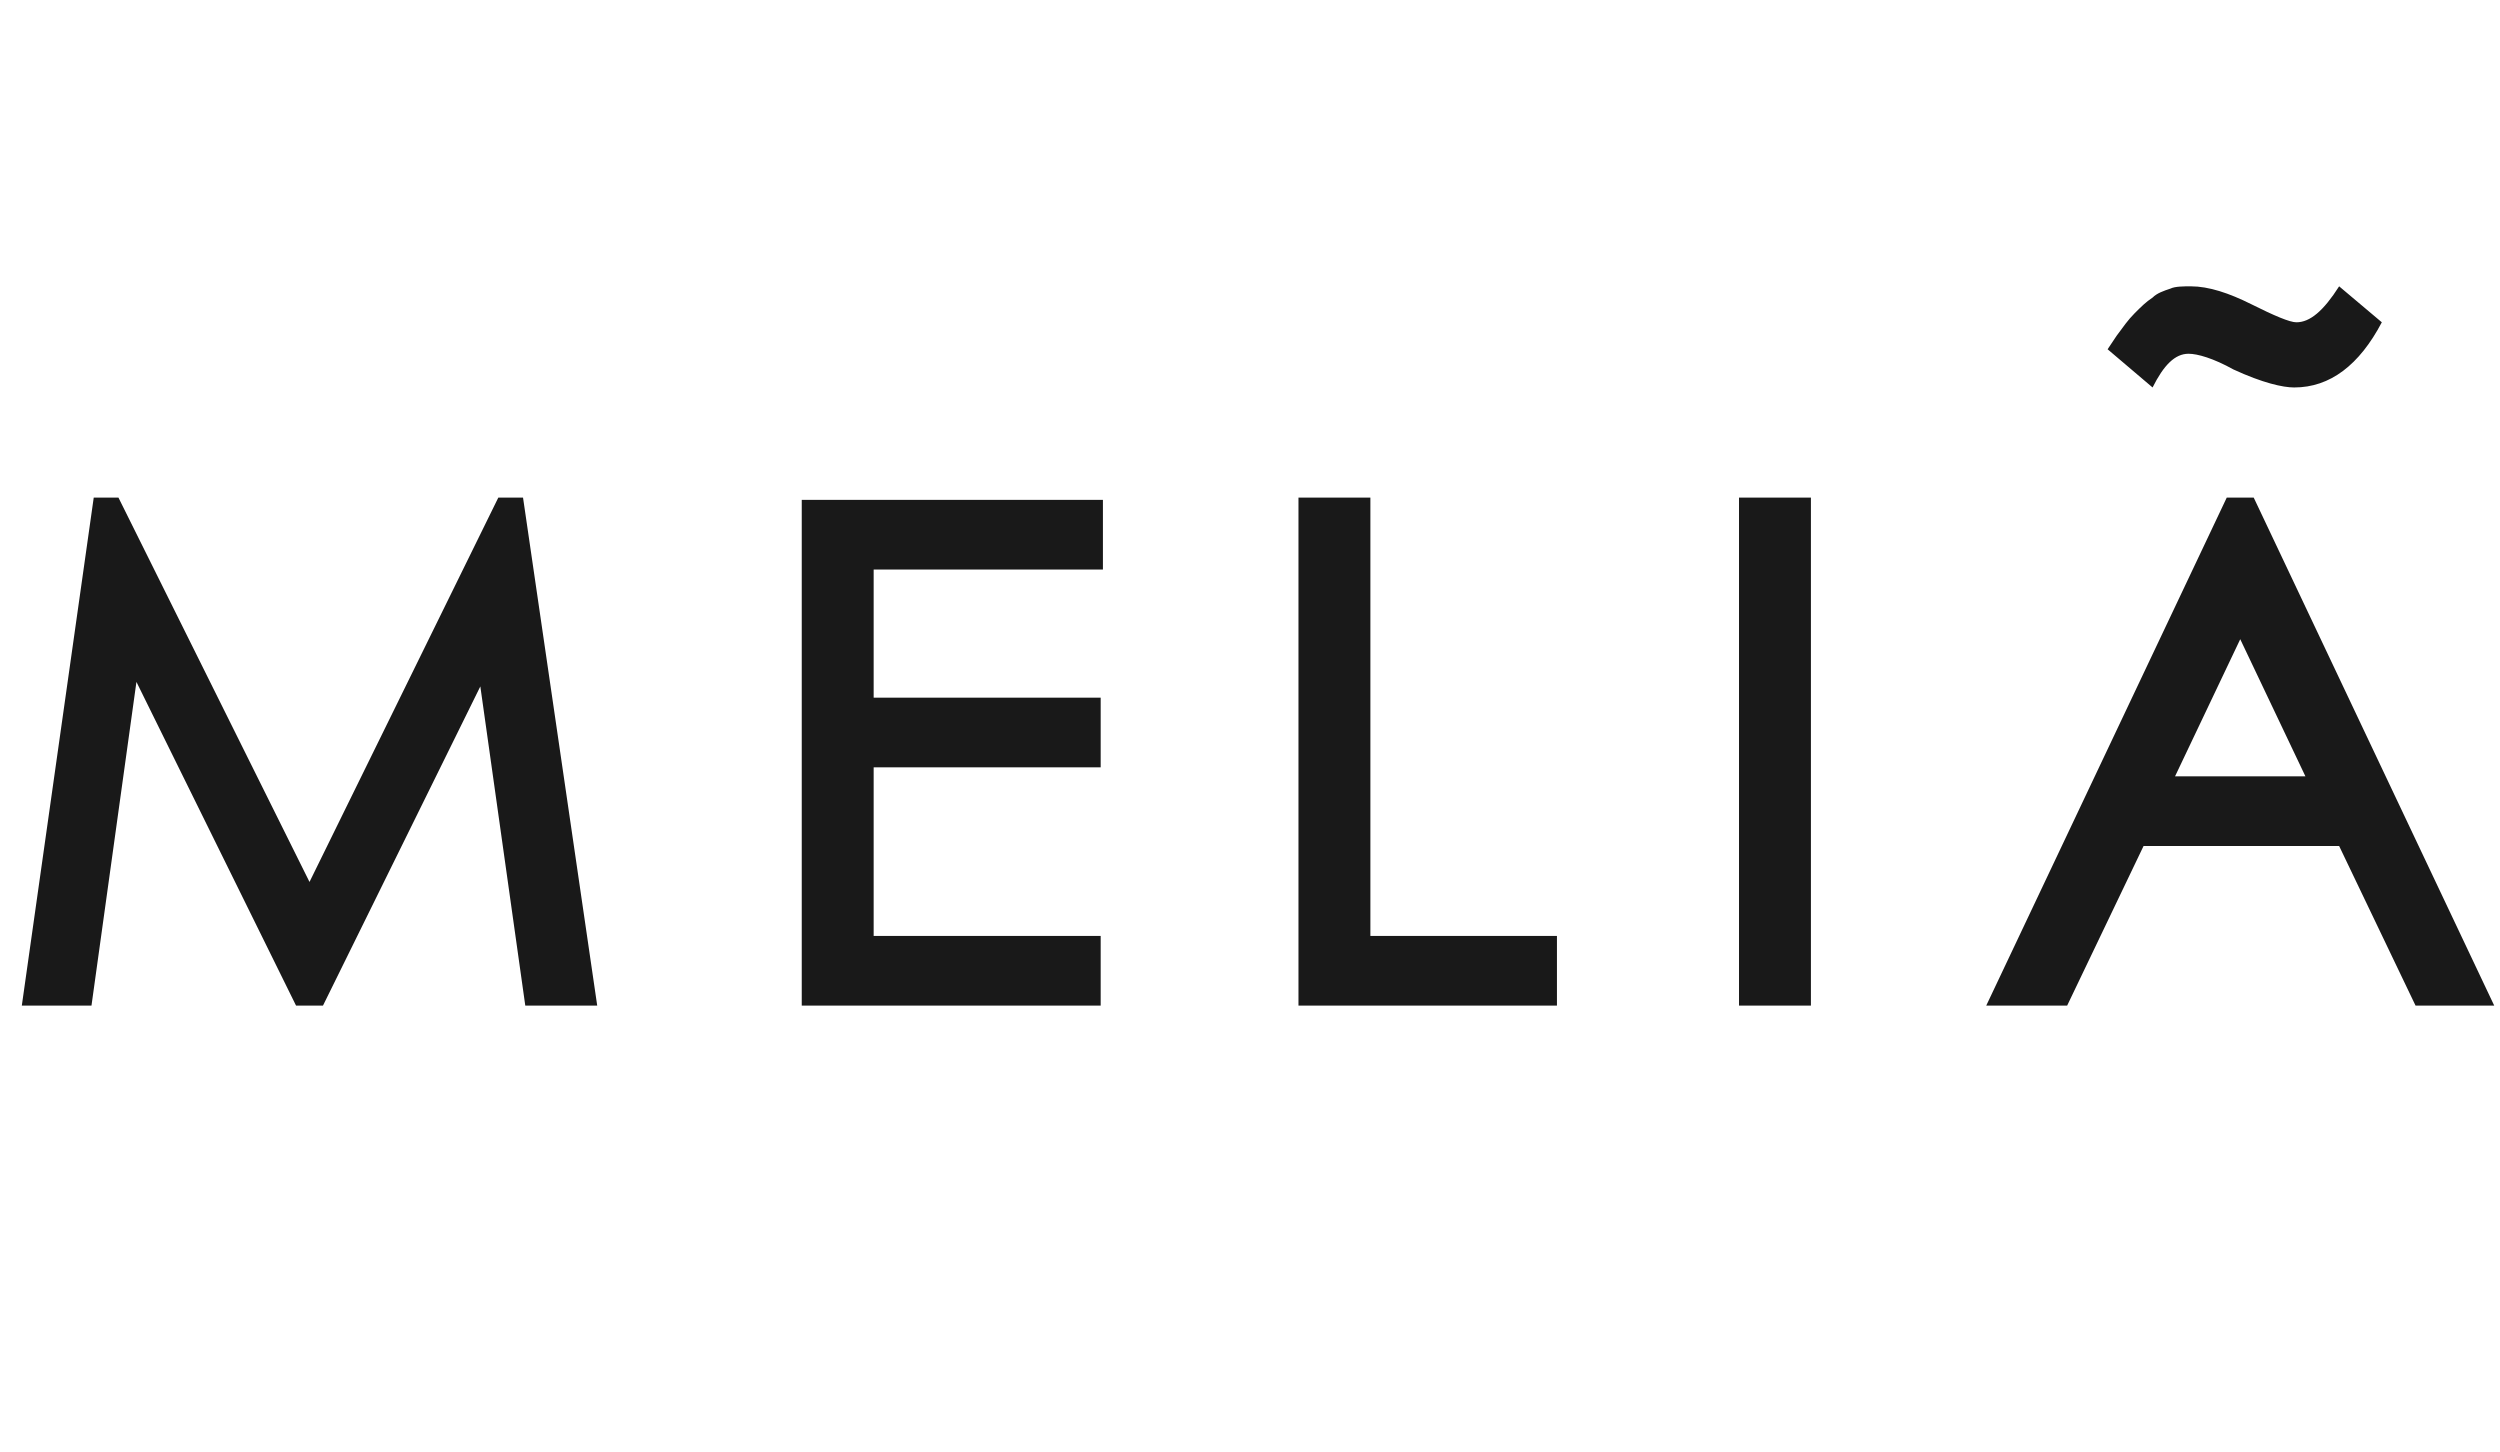 <svg width="136" height="79" viewBox="0 0 136 79" fill="none" xmlns="http://www.w3.org/2000/svg">
<path d="M119.056 19.244C119.545 19.244 120.401 19.489 121.502 20.1C123.091 20.834 124.192 21.078 124.803 21.078C126.759 21.078 128.349 19.856 129.571 17.533L127.249 15.576C126.393 16.921 125.659 17.533 124.925 17.533C124.559 17.533 123.703 17.166 122.48 16.554C121.257 15.943 120.157 15.576 119.179 15.576C118.812 15.576 118.323 15.576 118.078 15.698C117.711 15.821 117.344 15.943 117.1 16.188C116.733 16.432 116.489 16.677 116.122 17.044C115.755 17.41 115.51 17.777 115.144 18.266L114.654 19L117.1 21.078C117.711 19.856 118.323 19.244 119.056 19.244ZM94.602 54.703H98.514V27.07H94.602V54.703ZM74.549 27.07H70.637V54.703H84.698V50.913H74.549V27.07ZM27.108 27.07L16.837 47.978L6.444 27.07H5.099L1.187 54.703H4.977L7.422 37.096L16.104 54.703H17.571L26.13 37.341L28.575 54.703H32.488L28.453 27.07H27.108ZM118.323 42.231L121.869 34.773L125.414 42.231H118.323ZM122.602 27.07H121.135L108.052 54.703H112.454L116.61 46.022H127.249L131.405 54.703H135.685L122.602 27.07ZM43.615 54.703H59.877V50.913H47.527V41.742H59.877V37.952H47.527V30.983H59.999V27.192H43.615V54.703Z" fill="#191919"/>
</svg>
